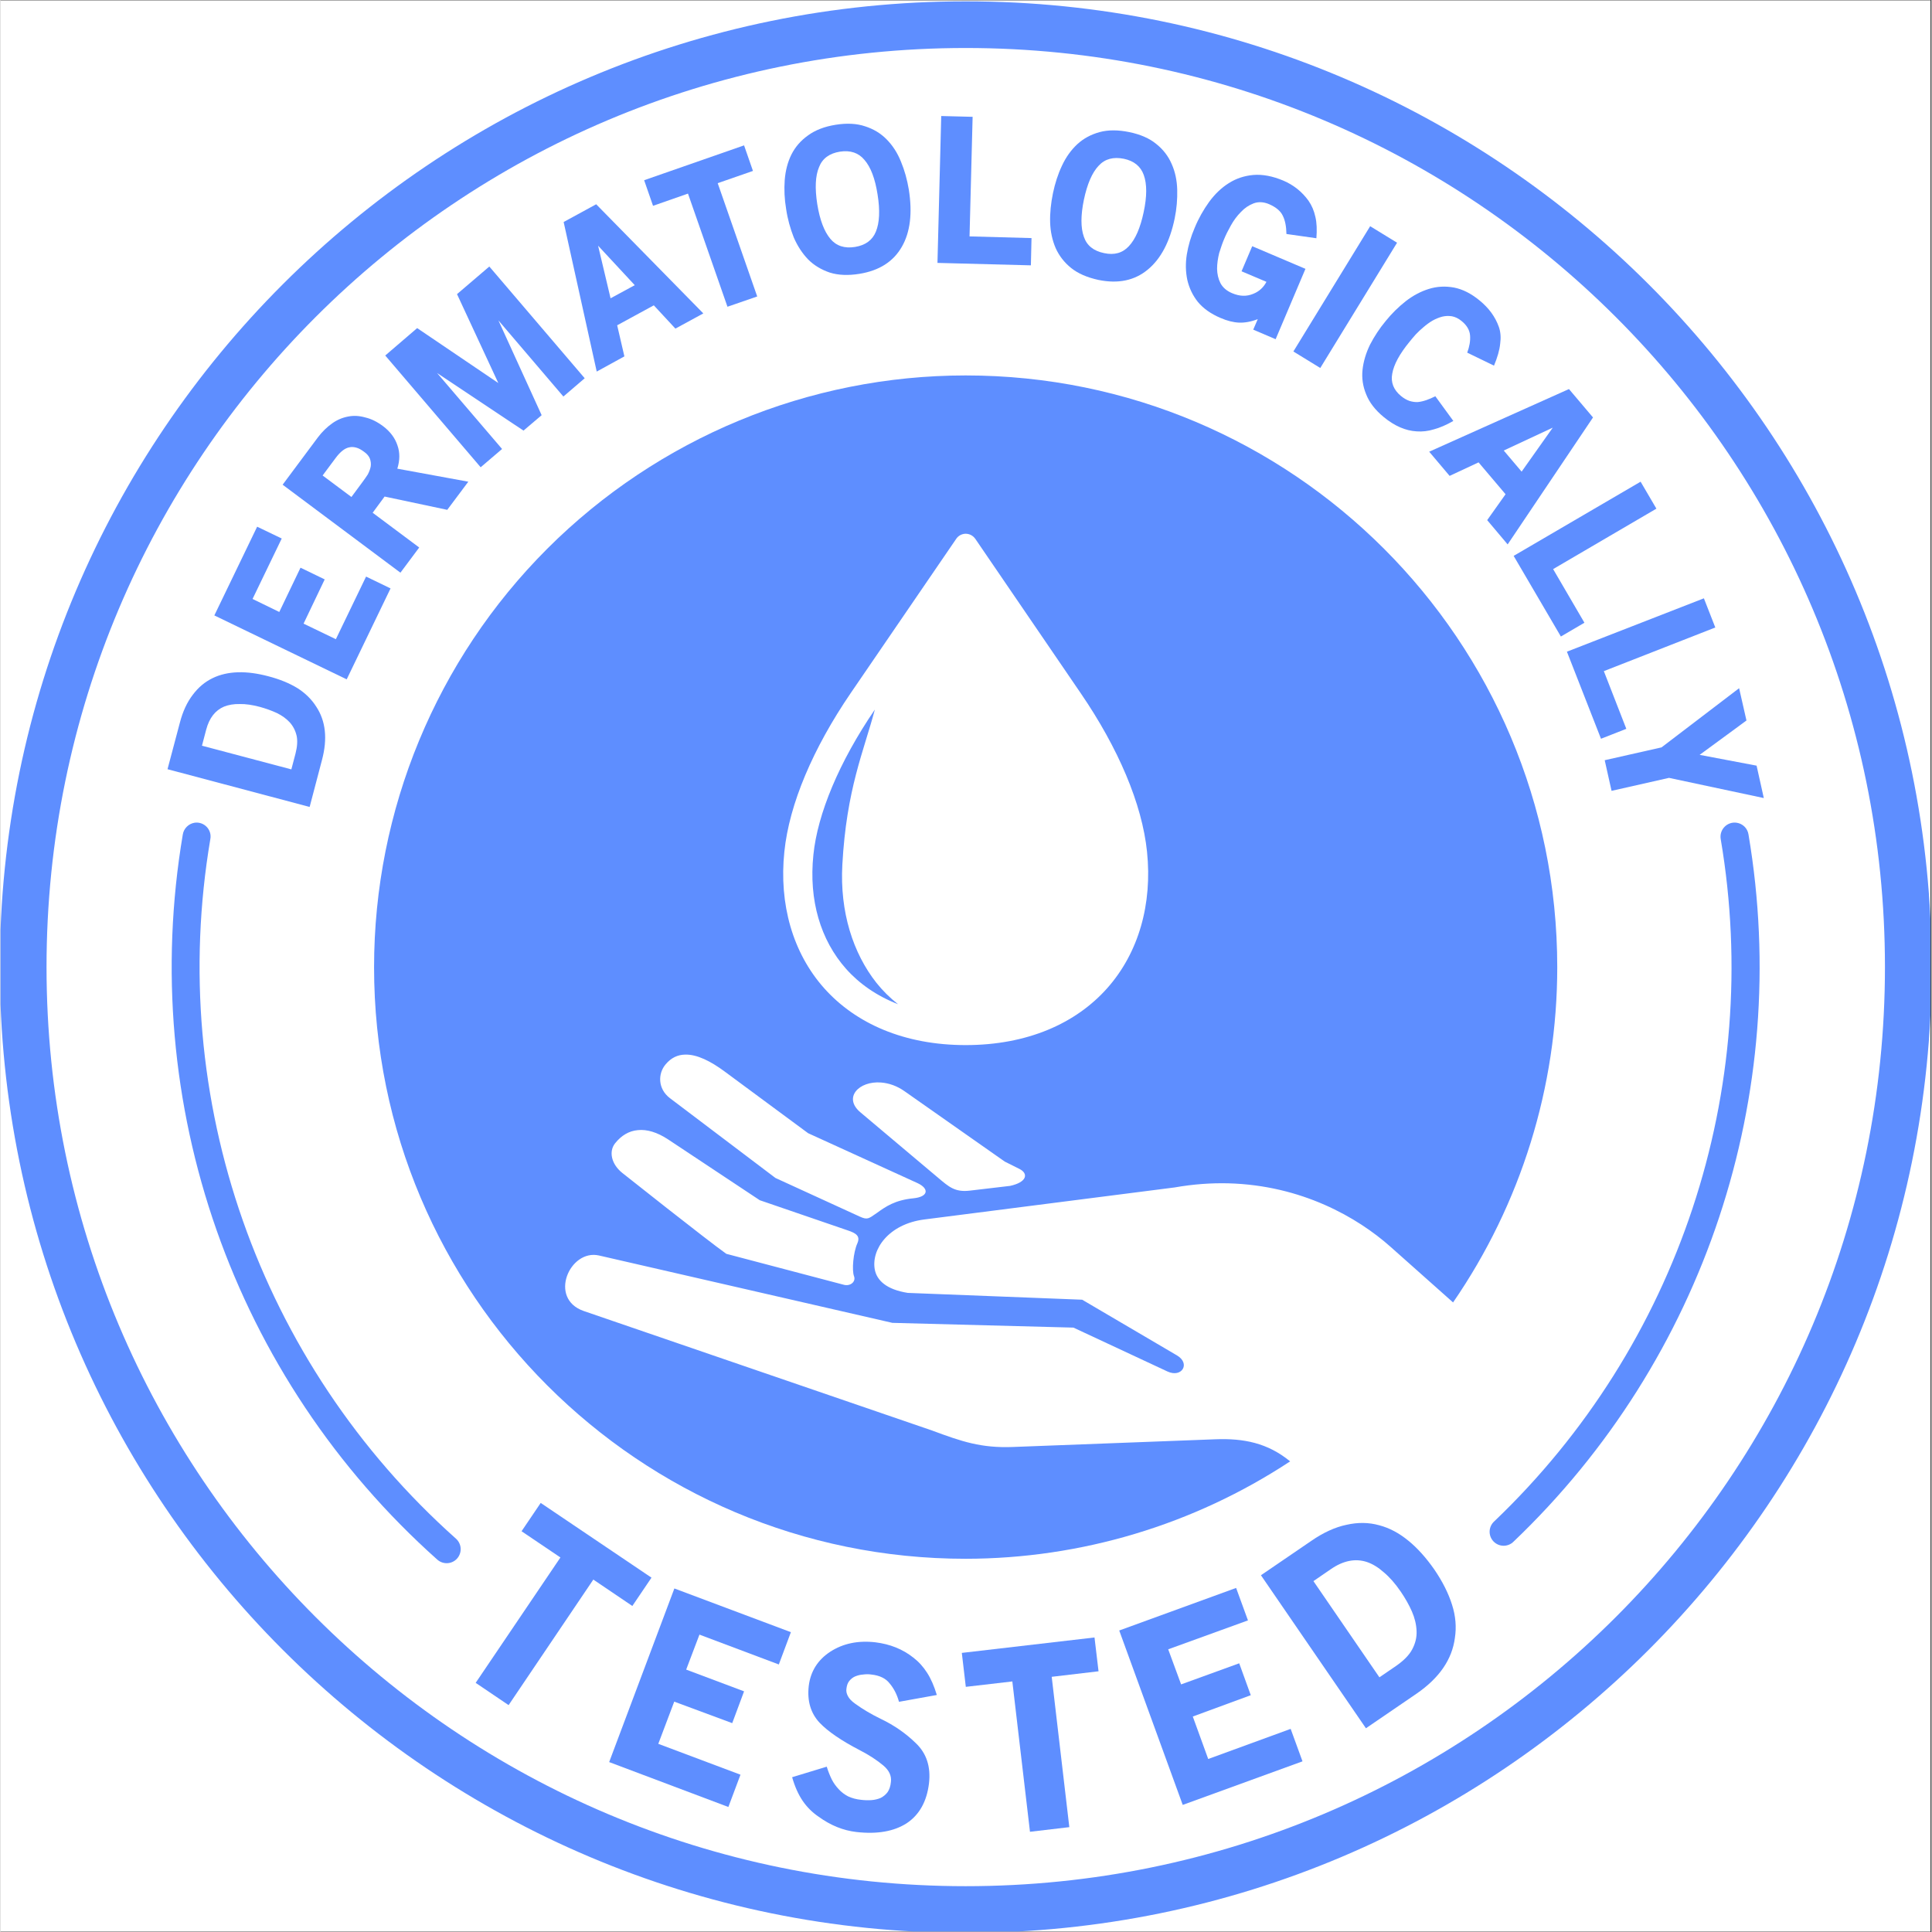 <svg xmlns="http://www.w3.org/2000/svg" xmlns:xlink="http://www.w3.org/1999/xlink" width="300" zoomAndPan="magnify" viewBox="0 0 224.88 225" height="300" preserveAspectRatio="xMidYMid meet" version="1.0"><rect x="0" y="0" width="224.88" height="225" fill="#333333" stroke="none"/><defs><clipPath id="d0383b327a"><path d="M 0 0.059 L 224.762 0.059 L 224.762 224.938 L 0 224.938 Z M 0 0.059 " clip-rule="nonzero"/></clipPath><clipPath id="a905226122"><path d="M 0 0.059 L 224.762 0.059 L 224.762 224.938 L 0 224.938 Z M 0 0.059 " clip-rule="nonzero"/></clipPath></defs><g clip-path="url(#d0383b327a)"><path fill="#ffffff" d="M 0 0.059 L 224.879 0.059 L 224.879 224.941 L 0 224.941 Z M 0 0.059 " fill-opacity="1" fill-rule="nonzero"/><path fill="#ffffff" d="M 0 0.059 L 224.879 0.059 L 224.879 224.941 L 0 224.941 Z M 0 0.059 " fill-opacity="1" fill-rule="nonzero"/></g><path fill="#5e8eff" d="M 22.594 95.816 C 21.891 95.934 21.336 96.492 21.227 97.191 C 15.93 128.574 27.117 160.457 50.871 181.637 C 51.547 182.234 52.578 182.176 53.176 181.504 C 53.777 180.828 53.715 179.793 53.039 179.191 C 30.125 158.766 19.309 128.004 24.434 97.73 C 24.648 96.625 23.703 95.652 22.594 95.816 Z M 22.594 95.816 " fill-opacity="1" fill-rule="evenodd"/><path fill="#5e8eff" d="M 74.238 131.613 C 75.273 131.508 76.473 131.852 77.758 132.703 L 88.422 139.777 L 98.684 143.297 C 99.613 143.609 100.164 143.941 99.789 144.793 C 99.309 145.871 99.133 147.922 99.398 148.625 C 99.641 149.242 98.996 149.824 98.227 149.629 L 84.527 146.02 C 82.203 144.371 72.41 136.598 72.41 136.598 C 71.121 135.562 70.824 134.094 71.57 133.152 C 72.293 132.242 73.191 131.699 74.238 131.613 Z M 102.559 126.07 C 103.43 126.141 104.375 126.441 105.285 127.086 L 116.953 135.277 L 118.664 136.133 C 119.754 136.684 119.527 137.688 117.566 138.109 L 112.852 138.664 C 111.129 138.859 110.426 138.199 109.195 137.164 L 100.145 129.543 C 98.098 127.824 99.973 125.859 102.559 126.07 Z M 79.719 122.82 C 81.125 122.773 82.742 123.613 84.328 124.785 L 94.055 131.973 L 106.785 137.781 C 108.176 138.426 108.07 139.371 106.336 139.551 C 104.16 139.762 103.102 140.508 102.02 141.289 C 101.105 141.918 100.973 142.098 100.059 141.68 L 90.246 137.184 L 77.949 127.883 C 76.543 126.805 76.543 125.039 77.453 123.961 C 78.102 123.18 78.867 122.836 79.719 122.82 Z M 101.824 82.637 C 97.66 88.73 95.145 94.809 94.668 99.547 C 94.113 104.848 95.504 109.484 98.473 112.832 C 100.016 114.566 102.055 115.992 104.523 116.949 C 103.578 116.211 102.742 115.375 102.008 114.461 C 99.281 111 97.738 106.211 98.039 100.711 C 98.52 91.879 100.539 87.488 101.824 82.637 Z M 112.355 62.16 C 112.82 62.145 113.254 62.367 113.527 62.758 L 125.793 80.719 C 130.176 87.125 132.949 93.625 133.523 99.199 C 134.152 105.297 132.547 110.957 128.895 115.074 C 125.238 119.195 119.578 121.711 112.402 121.711 C 105.246 121.711 99.578 119.195 95.91 115.074 C 92.254 110.957 90.652 105.297 91.285 99.199 C 91.852 93.629 94.641 87.125 99.012 80.719 L 111.297 62.758 C 111.531 62.398 111.938 62.18 112.355 62.16 Z M 112.402 43.723 C 94.129 43.723 76.605 50.988 63.68 63.898 C 50.754 76.824 43.504 94.344 43.504 112.637 C 43.504 150.68 74.344 181.535 112.402 181.535 C 125.84 181.52 138.973 177.578 150.188 170.191 C 147.57 168.039 144.77 167.496 141.516 167.617 L 117.879 168.516 C 114.211 168.652 111.953 167.887 108.492 166.598 L 67.934 152.684 C 63.754 151.246 66.285 145.434 69.703 146.215 L 103.863 154.059 L 124.953 154.613 L 135.902 159.723 C 137.578 160.5 138.613 158.793 137.012 157.852 L 125.969 151.363 L 105.66 150.57 C 103.188 150.18 102.078 149.129 101.824 147.887 C 101.363 145.523 103.414 142.555 107.578 142.02 L 136.738 138.289 C 138.926 137.902 141.008 137.762 142.984 137.809 C 151.539 138.035 158.039 141.793 161.855 145.18 L 169.164 151.68 C 177.074 140.191 181.297 126.578 181.297 112.637 C 181.297 74.578 150.461 43.723 112.402 43.723 Z M 112.402 43.723 " fill-opacity="1" fill-rule="evenodd"/><g clip-path="url(#a905226122)"><path fill="#5e8eff" d="M 112.402 5.59 C 171.562 5.59 219.461 53.457 219.461 112.621 C 219.461 171.77 171.562 219.664 112.402 219.664 C 53.254 219.664 5.359 171.77 5.359 112.621 C 5.359 53.457 53.254 5.59 112.402 5.59 Z M 112.402 0.156 C 50.32 0.156 -0.082 50.527 -0.082 112.621 C -0.082 174.703 50.316 225.105 112.402 225.105 C 174.496 225.105 224.898 174.703 224.898 112.621 C 224.898 50.527 174.496 0.156 112.402 0.156 Z M 112.402 0.156 " fill-opacity="1" fill-rule="evenodd"/></g><path fill="#5e8eff" d="M 26.039 82.289 C 26.566 82.082 27.164 81.977 27.867 81.992 C 28.559 81.977 29.34 82.094 30.203 82.324 C 30.906 82.516 31.57 82.758 32.184 83.039 C 32.766 83.324 33.273 83.684 33.676 84.117 C 34.07 84.555 34.336 85.059 34.484 85.68 C 34.609 86.262 34.562 86.965 34.352 87.773 L 33.871 89.602 L 23.461 86.844 L 23.953 84.973 C 24.316 83.609 25.008 82.727 26.039 82.289 Z M 36.777 82.309 C 36.238 81.453 35.504 80.73 34.594 80.148 C 33.648 79.566 32.512 79.102 31.191 78.758 C 29.934 78.426 28.762 78.262 27.672 78.293 C 26.578 78.324 25.574 78.547 24.691 78.98 C 23.789 79.418 23.027 80.062 22.383 80.926 C 21.738 81.766 21.227 82.848 20.887 84.164 L 19.449 89.582 L 36 93.977 L 37.438 88.508 C 38.098 86.035 37.871 83.969 36.777 82.309 Z M 36.777 82.309 " fill-opacity="1" fill-rule="nonzero"/><path fill="#5e8eff" d="M 40.316 79.117 L 45.422 68.527 L 42.574 67.148 L 39.055 74.441 L 35.293 72.629 L 37.754 67.477 L 34.938 66.113 L 32.465 71.27 L 29.352 69.754 L 32.75 62.715 L 29.887 61.34 L 24.902 71.672 Z M 40.316 79.117 " fill-opacity="1" fill-rule="nonzero"/><path fill="#5e8eff" d="M 40.613 52.098 C 40.867 52.035 41.141 52.051 41.422 52.129 C 41.707 52.199 42.004 52.367 42.332 52.609 C 42.691 52.859 42.918 53.145 43.023 53.426 C 43.125 53.727 43.16 54.027 43.113 54.328 C 43.055 54.625 42.938 54.941 42.77 55.258 C 42.574 55.555 42.379 55.84 42.168 56.121 L 40.867 57.879 L 37.512 55.375 L 39.039 53.324 C 39.566 52.621 40.086 52.199 40.613 52.098 Z M 52.027 59.375 L 54.48 56.098 L 46.211 54.582 C 46.512 53.621 46.527 52.707 46.227 51.867 C 45.941 51.004 45.387 50.266 44.578 49.652 C 43.879 49.125 43.188 48.781 42.484 48.617 C 41.797 48.422 41.121 48.379 40.477 48.512 C 39.836 48.629 39.203 48.891 38.625 49.305 C 38.023 49.73 37.469 50.266 36.957 50.941 L 32.855 56.449 L 46.574 66.695 L 48.762 63.762 L 43.34 59.715 L 44.73 57.828 Z M 52.027 59.375 " fill-opacity="1" fill-rule="nonzero"/><path fill="#5e8eff" d="M 65.551 46.18 L 68.035 44.051 L 56.926 31.039 L 53.164 34.254 L 57.973 44.609 L 48.523 38.211 L 44.805 41.402 L 55.918 54.418 L 58.41 52.289 L 50.844 43.441 L 60.906 50.148 L 63.02 48.352 L 57.984 37.312 Z M 65.551 46.18 " fill-opacity="1" fill-rule="nonzero"/><path fill="#5e8eff" d="M 69.594 28.613 L 73.863 33.211 L 71.047 34.738 Z M 78.598 38.27 L 81.848 36.5 L 69.371 23.789 L 65.582 25.855 L 69.434 43.273 L 72.656 41.504 L 71.816 37.883 L 76.082 35.559 Z M 78.598 38.27 " fill-opacity="1" fill-rule="nonzero"/><path fill="#5e8eff" d="M 83.523 21.332 L 87.629 19.906 L 86.594 16.93 L 74.957 20.988 L 75.992 23.969 L 80.062 22.547 L 84.66 35.723 L 88.125 34.527 Z M 83.523 21.332 " fill-opacity="1" fill-rule="nonzero"/><path fill="#5e8eff" d="M 100.613 18.621 C 101.348 19.461 101.855 20.809 102.141 22.648 C 102.441 24.504 102.371 25.941 101.945 26.977 C 101.543 27.965 100.734 28.562 99.52 28.758 C 98.293 28.957 97.332 28.641 96.645 27.816 C 95.926 26.961 95.414 25.609 95.117 23.77 C 94.832 21.93 94.891 20.477 95.328 19.457 C 95.715 18.453 96.539 17.855 97.766 17.66 C 98.98 17.48 99.926 17.793 100.613 18.621 Z M 104.973 28.73 C 105.945 27.039 106.215 24.82 105.781 22.082 C 105.586 20.91 105.285 19.836 104.867 18.828 C 104.453 17.793 103.895 16.941 103.203 16.238 C 102.516 15.535 101.676 15.027 100.688 14.711 C 99.73 14.383 98.574 14.32 97.258 14.531 C 95.938 14.742 94.875 15.16 94.039 15.773 C 93.199 16.371 92.555 17.105 92.105 18.004 C 91.668 18.891 91.414 19.875 91.328 20.973 C 91.25 22.066 91.297 23.188 91.492 24.34 C 91.664 25.512 91.973 26.602 92.375 27.637 C 92.809 28.641 93.363 29.492 94.055 30.215 C 94.738 30.902 95.594 31.41 96.57 31.742 C 97.559 32.055 98.707 32.102 100.027 31.891 C 102.336 31.516 103.984 30.469 104.973 28.73 Z M 104.973 28.73 " fill-opacity="1" fill-rule="nonzero"/><path fill="#5e8eff" d="M 109.117 30.617 L 119.996 30.902 L 120.07 27.727 L 112.852 27.531 L 113.211 13.605 L 109.555 13.512 Z M 109.117 30.617 " fill-opacity="1" fill-rule="nonzero"/><path fill="#5e8eff" d="M 133.145 20.387 C 133.523 21.438 133.523 22.875 133.129 24.715 C 132.738 26.547 132.172 27.859 131.406 28.672 C 130.672 29.465 129.715 29.738 128.52 29.477 C 127.301 29.227 126.508 28.594 126.168 27.578 C 125.793 26.531 125.793 25.094 126.168 23.266 C 126.559 21.422 127.125 20.105 127.891 19.297 C 128.625 18.5 129.598 18.25 130.812 18.488 C 132.008 18.738 132.785 19.371 133.145 20.387 Z M 133.609 31.398 C 135.125 30.152 136.172 28.176 136.738 25.465 C 136.977 24.312 137.066 23.188 137.039 22.094 C 137.008 21 136.797 20 136.395 19.102 C 136.004 18.188 135.406 17.41 134.598 16.766 C 133.816 16.121 132.77 15.656 131.449 15.383 C 130.148 15.117 128.996 15.117 128.008 15.383 C 127.004 15.656 126.133 16.121 125.398 16.797 C 124.684 17.465 124.082 18.293 123.617 19.297 C 123.148 20.285 122.809 21.348 122.566 22.504 C 122.328 23.672 122.207 24.793 122.238 25.887 C 122.27 26.98 122.492 27.984 122.883 28.898 C 123.289 29.793 123.887 30.574 124.695 31.219 C 125.504 31.863 126.551 32.312 127.855 32.598 C 130.164 33.074 132.082 32.668 133.609 31.398 Z M 133.609 31.398 " fill-opacity="1" fill-rule="nonzero"/><path fill="#5e8eff" d="M 145.891 38.391 L 148.5 39.504 L 151.973 31.309 L 145.773 28.672 L 144.531 31.594 L 147.43 32.824 C 147.074 33.5 146.547 33.961 145.891 34.219 C 145.109 34.547 144.305 34.516 143.422 34.141 C 142.789 33.871 142.34 33.48 142.07 32.969 C 141.816 32.465 141.695 31.91 141.68 31.309 C 141.68 30.711 141.773 30.094 141.922 29.48 C 142.117 28.867 142.297 28.316 142.504 27.836 C 142.699 27.367 142.953 26.848 143.285 26.262 C 143.617 25.664 144.008 25.137 144.457 24.688 C 144.891 24.223 145.383 23.895 145.926 23.688 C 146.477 23.477 147.094 23.504 147.738 23.777 C 148.559 24.137 149.086 24.586 149.34 25.137 C 149.609 25.676 149.742 26.383 149.758 27.25 L 153.246 27.746 C 153.324 26.785 153.293 25.945 153.129 25.262 C 152.98 24.555 152.707 23.926 152.336 23.387 C 151.574 22.324 150.582 21.543 149.398 21.035 C 148.141 20.508 146.984 20.289 145.91 20.375 C 144.863 20.469 143.906 20.781 143.035 21.336 C 142.18 21.875 141.434 22.59 140.758 23.508 C 140.098 24.422 139.527 25.426 139.066 26.547 C 138.633 27.551 138.328 28.586 138.156 29.633 C 137.992 30.668 138.016 31.641 138.211 32.586 C 138.422 33.512 138.824 34.383 139.441 35.16 C 140.074 35.922 140.953 36.551 142.09 37.031 C 142.852 37.363 143.574 37.543 144.246 37.574 C 144.902 37.598 145.641 37.469 146.418 37.168 Z M 145.891 38.391 " fill-opacity="1" fill-rule="nonzero"/><path fill="#5e8eff" d="M 150.566 40.934 L 159.508 26.344 L 162.641 28.266 L 153.699 42.855 Z M 150.566 40.934 " fill-opacity="1" fill-rule="nonzero"/><path fill="#5e8eff" d="M 164.926 50.238 C 165.586 50.285 166.262 50.211 166.934 50 C 167.621 49.816 168.383 49.492 169.195 49.023 L 167.098 46.148 C 166.742 46.332 166.383 46.48 166.051 46.598 C 165.707 46.715 165.375 46.793 165.062 46.824 C 164.75 46.84 164.418 46.793 164.086 46.691 C 163.773 46.582 163.445 46.402 163.098 46.117 C 162.234 45.402 161.887 44.531 162.082 43.508 C 162.266 42.449 162.934 41.219 164.086 39.812 C 164.297 39.539 164.551 39.258 164.824 38.941 C 165.109 38.645 165.406 38.359 165.734 38.09 C 166.066 37.805 166.41 37.551 166.77 37.34 C 167.145 37.129 167.52 36.98 167.891 36.879 C 168.27 36.789 168.645 36.773 169.031 36.832 C 169.422 36.91 169.793 37.086 170.156 37.387 C 170.77 37.883 171.098 38.449 171.145 39.078 C 171.191 39.707 171.074 40.367 170.812 41.07 L 173.93 42.582 C 174.332 41.621 174.574 40.781 174.648 40.051 C 174.75 39.332 174.707 38.672 174.496 38.07 C 174.082 36.906 173.344 35.887 172.266 35.004 C 171.262 34.176 170.273 33.684 169.273 33.488 C 168.27 33.305 167.293 33.352 166.336 33.652 C 165.406 33.938 164.512 34.414 163.656 35.074 C 162.801 35.75 162.023 36.512 161.32 37.383 C 160.598 38.25 159.988 39.18 159.492 40.141 C 159.027 41.098 158.73 42.07 158.621 43.059 C 158.516 44.02 158.652 44.977 159.043 45.922 C 159.414 46.863 160.09 47.75 161.094 48.574 C 162.352 49.609 163.625 50.164 164.926 50.238 Z M 164.926 50.238 " fill-opacity="1" fill-rule="nonzero"/><path fill="#5e8eff" d="M 180.773 49.805 L 177.148 54.926 L 175.066 52.469 Z M 173.137 60.574 L 175.52 63.402 L 185.461 48.617 L 182.66 45.309 L 166.383 52.605 L 168.762 55.422 L 172.133 53.848 L 175.277 57.559 Z M 173.137 60.574 " fill-opacity="1" fill-rule="nonzero"/><path fill="#5e8eff" d="M 176.219 64.738 L 181.719 74.129 L 184.461 72.523 L 180.816 66.277 L 192.844 59.238 L 191.004 56.098 Z M 176.219 64.738 " fill-opacity="1" fill-rule="nonzero"/><path fill="#5e8eff" d="M 182.422 75.895 L 186.391 86.035 L 189.34 84.879 L 186.723 78.16 L 199.703 73.078 L 198.375 69.68 Z M 182.422 75.895 " fill-opacity="1" fill-rule="nonzero"/><path fill="#5e8eff" d="M 194.312 90.59 L 205.352 92.941 L 204.512 89.168 L 197.879 87.91 L 203.332 83.91 L 202.477 80.148 L 193.441 87.039 L 186.824 88.535 L 187.621 92.102 Z M 194.312 90.59 " fill-opacity="1" fill-rule="nonzero"/><path fill="#5e8eff" d="M 69.039 183.957 L 73.582 187.031 L 75.812 183.734 L 62.91 175.031 L 60.68 178.328 L 65.207 181.383 L 55.336 195.984 L 59.172 198.578 Z M 69.039 183.957 " fill-opacity="1" fill-rule="nonzero"/><path fill="#5e8eff" d="M 70.883 205.211 L 84.766 210.441 L 86.176 206.68 L 76.605 203.086 L 78.461 198.172 L 85.215 200.676 L 86.594 196.973 L 79.852 194.441 L 81.398 190.367 L 90.641 193.844 L 92.047 190.082 L 78.477 184.992 Z M 70.883 205.211 " fill-opacity="1" fill-rule="nonzero"/><path fill="#5e8eff" d="M 105.543 212.328 C 107.023 211.34 107.875 209.781 108.129 207.699 C 108.355 205.754 107.844 204.195 106.602 203.012 C 105.418 201.855 104.059 200.914 102.484 200.164 C 101.379 199.625 100.402 199.043 99.531 198.414 C 99.113 198.117 98.828 197.816 98.68 197.516 C 98.531 197.23 98.469 196.949 98.516 196.664 C 98.559 196.285 98.664 195.988 98.848 195.762 C 99.055 195.512 99.297 195.328 99.547 195.227 C 99.848 195.109 100.145 195.031 100.461 195.016 C 100.789 194.969 101.117 194.969 101.418 195.016 C 102.375 195.117 103.098 195.465 103.547 196.051 C 104.027 196.617 104.398 197.324 104.637 198.191 L 109.043 197.398 C 108.73 196.363 108.355 195.496 107.906 194.805 C 107.457 194.105 106.93 193.52 106.305 193.043 C 105.062 192.055 103.578 191.469 101.887 191.262 C 99.875 191.031 98.125 191.395 96.641 192.352 C 95.176 193.309 94.336 194.641 94.125 196.352 C 93.93 198.09 94.352 199.512 95.383 200.621 C 96.371 201.656 97.926 202.715 100.07 203.828 C 101.148 204.383 102.062 204.98 102.812 205.609 C 103.488 206.176 103.785 206.82 103.695 207.527 C 103.648 208.023 103.516 208.41 103.309 208.711 C 103.098 208.996 102.828 209.219 102.5 209.387 C 102.184 209.52 101.824 209.613 101.434 209.641 C 101.043 209.668 100.637 209.656 100.234 209.609 C 99.664 209.551 99.156 209.414 98.707 209.203 C 98.289 208.984 97.91 208.699 97.613 208.367 C 97.301 208.035 97.027 207.664 96.805 207.23 C 96.582 206.766 96.387 206.285 96.223 205.746 L 92.191 206.973 C 92.504 208.066 92.914 208.984 93.422 209.73 C 93.914 210.453 94.531 211.066 95.277 211.574 C 96.656 212.574 98.121 213.176 99.68 213.355 C 102.109 213.629 104.059 213.285 105.543 212.328 Z M 105.543 212.328 " fill-opacity="1" fill-rule="nonzero"/><path fill="#5e8eff" d="M 122.422 195.281 L 127.875 194.637 L 127.406 190.699 L 111.953 192.496 L 112.418 196.449 L 117.836 195.82 L 119.891 213.328 L 124.473 212.789 Z M 122.422 195.281 " fill-opacity="1" fill-rule="nonzero"/><path fill="#5e8eff" d="M 137.68 210.199 L 151.629 205.125 L 150.25 201.344 L 140.648 204.852 L 138.852 199.906 L 145.605 197.422 L 144.258 193.707 L 137.492 196.164 L 135.988 192.078 L 145.277 188.711 L 143.898 184.93 L 130.285 189.887 Z M 137.68 210.199 " fill-opacity="1" fill-rule="nonzero"/><path fill="#5e8eff" d="M 159.117 181.906 C 159.793 182.133 160.449 182.535 161.109 183.121 C 161.766 183.672 162.43 184.422 163.074 185.367 C 163.594 186.129 164.031 186.895 164.371 187.672 C 164.703 188.434 164.883 189.188 164.914 189.949 C 164.945 190.684 164.777 191.387 164.402 192.09 C 164.043 192.766 163.414 193.391 162.551 193.996 L 160.586 195.34 L 152.902 184.137 L 154.91 182.758 C 156.371 181.742 157.785 181.473 159.117 181.906 Z M 169.375 190.758 C 169.57 189.504 169.469 188.215 169.047 186.895 C 168.629 185.559 167.938 184.184 166.965 182.762 C 166.02 181.414 165.031 180.305 163.969 179.438 C 162.891 178.551 161.754 177.941 160.539 177.625 C 159.344 177.293 158.07 177.277 156.75 177.578 C 155.434 177.852 154.059 178.477 152.648 179.453 L 146.789 183.453 L 159.016 201.273 L 164.914 197.242 C 167.562 195.418 169.047 193.258 169.375 190.758 Z M 169.375 190.758 " fill-opacity="1" fill-rule="nonzero"/><path fill="#5e8eff" d="M 202.195 95.816 C 202.895 95.918 203.469 96.473 203.57 97.191 C 208.691 127.48 198.449 158.32 176.219 179.527 C 175.574 180.184 174.516 180.184 173.871 179.512 C 173.227 178.836 173.285 177.777 173.973 177.164 C 195.406 156.703 205.293 126.941 200.336 97.734 C 200.141 96.625 201.082 95.652 202.195 95.816 Z M 202.195 95.816 " fill-opacity="1" fill-rule="evenodd"/></svg>